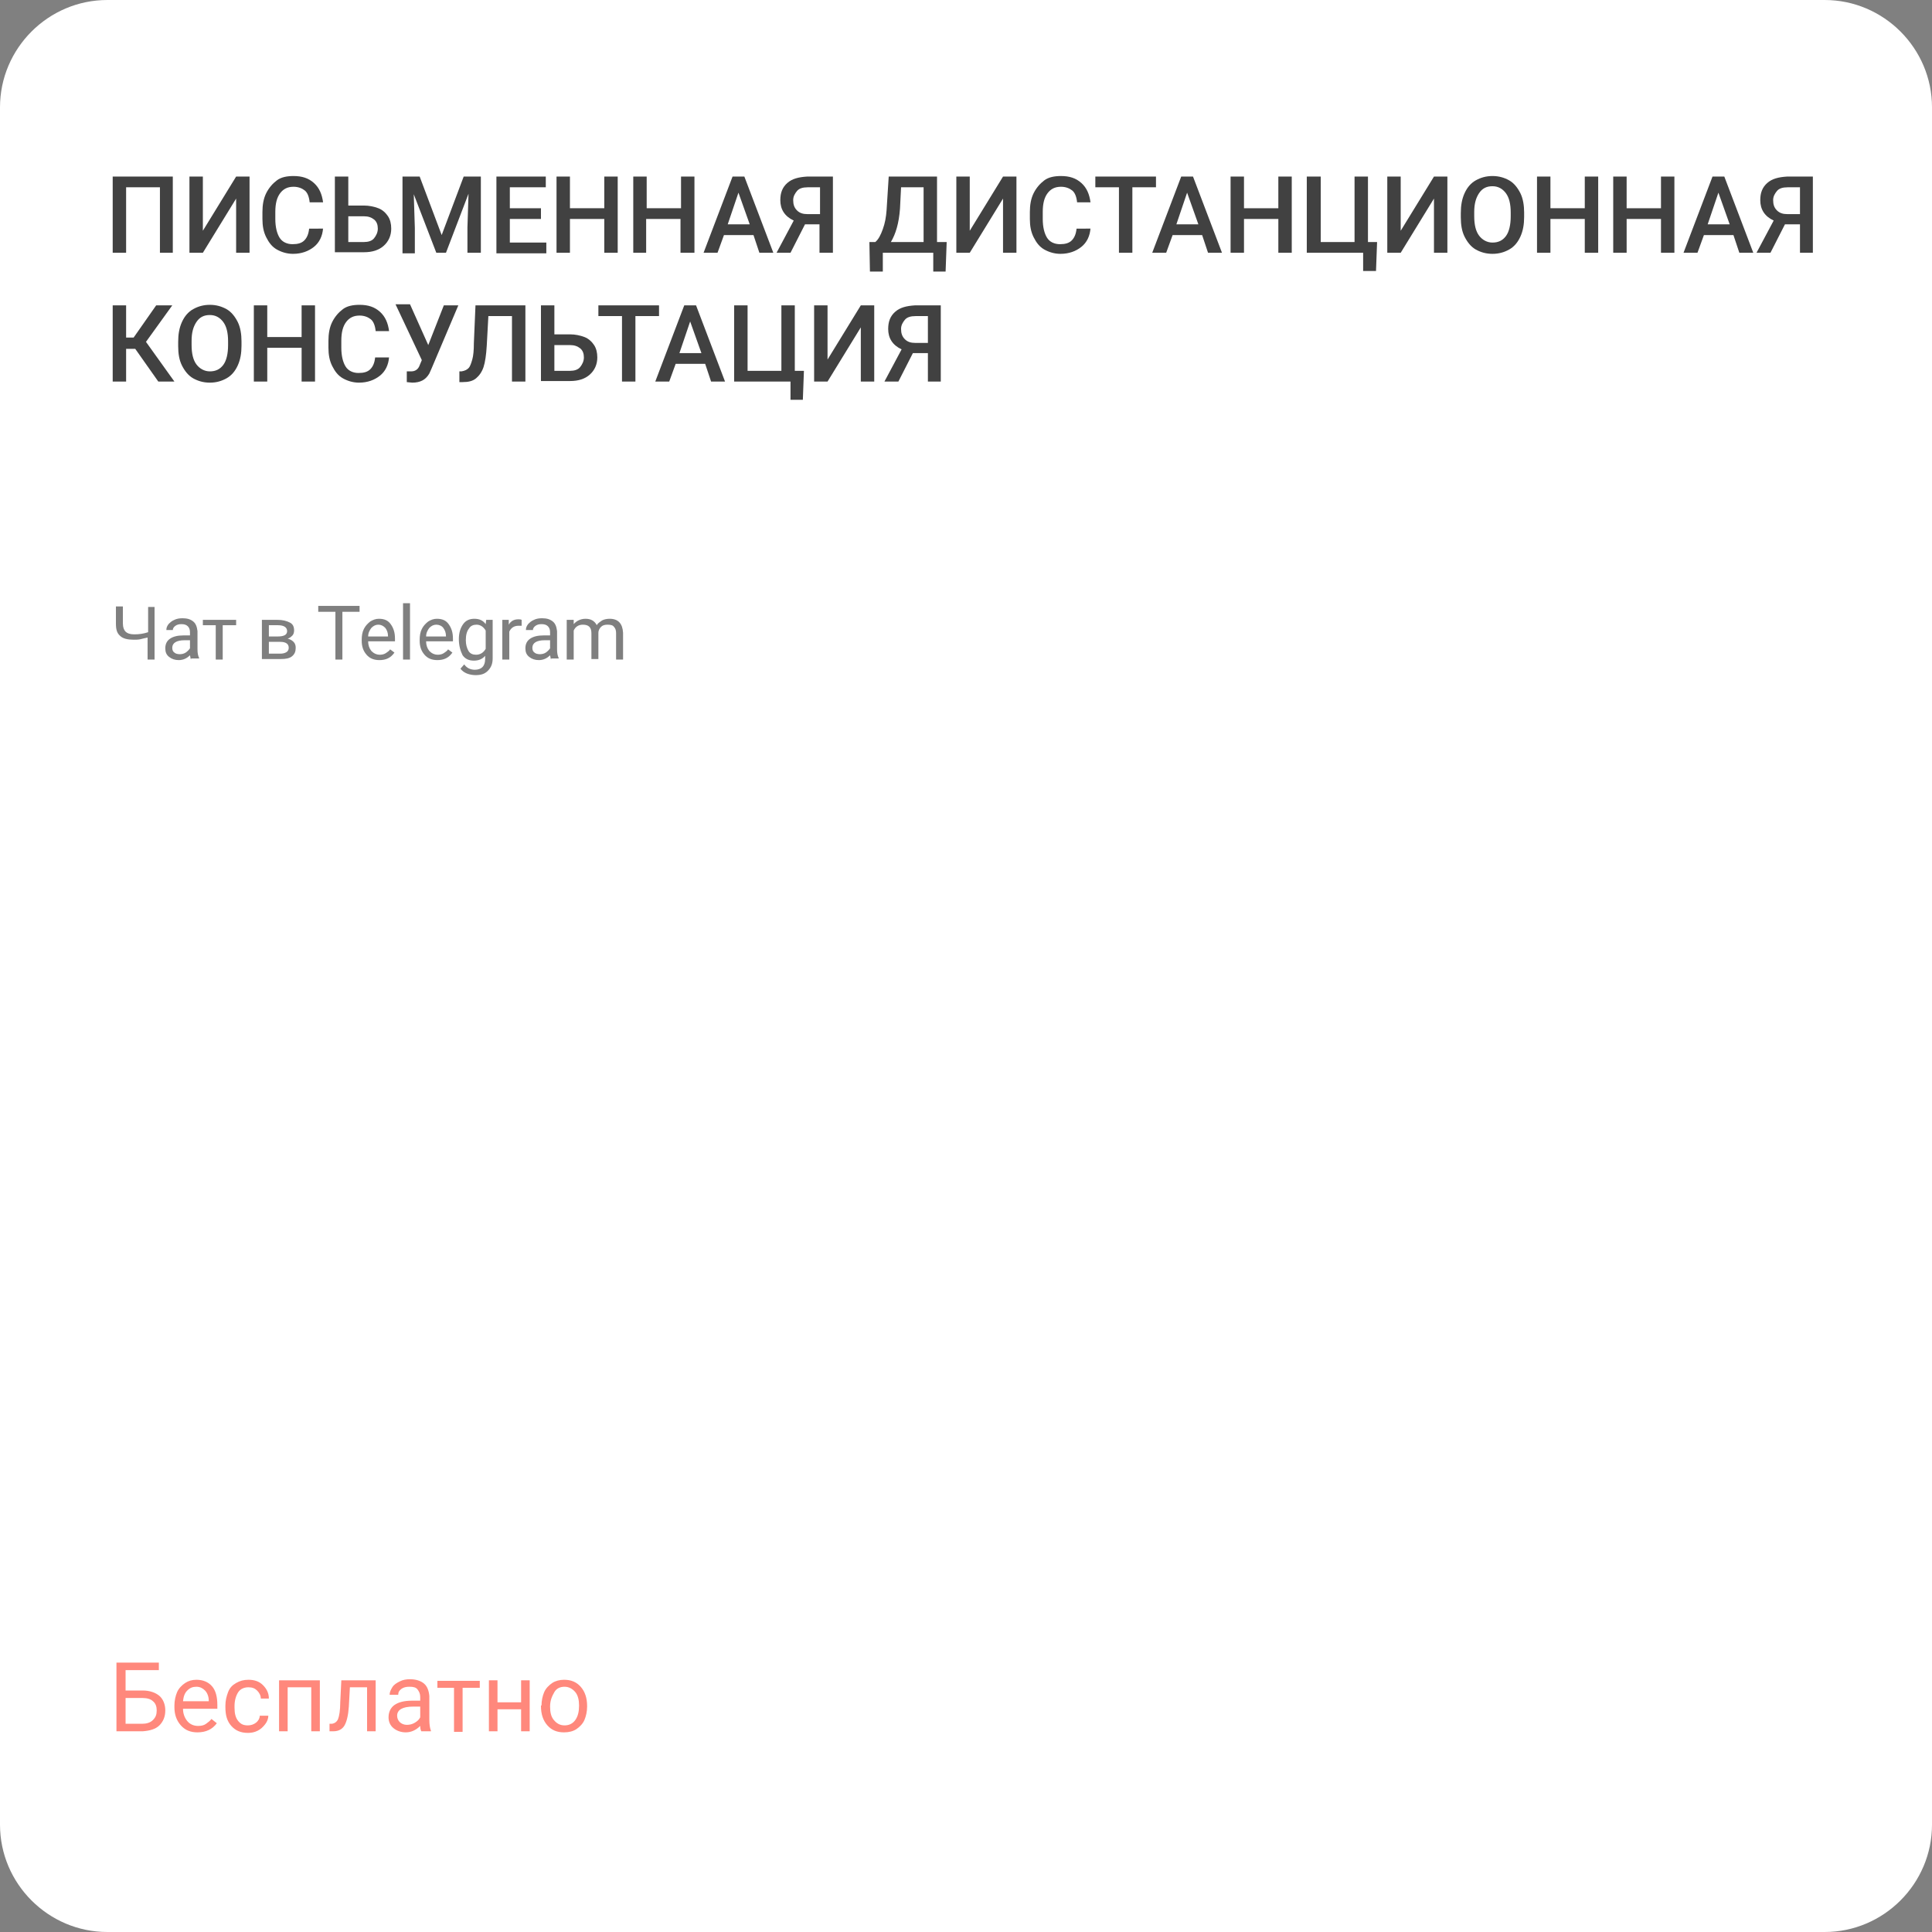 <?xml version="1.0" encoding="UTF-8"?> <!-- Generator: Adobe Illustrator 26.3.1, SVG Export Plug-In . SVG Version: 6.00 Build 0) --> <svg xmlns="http://www.w3.org/2000/svg" xmlns:xlink="http://www.w3.org/1999/xlink" id="Слой_1" x="0px" y="0px" viewBox="0 0 360 360" style="enable-background:new 0 0 360 360;" xml:space="preserve"><rect x="0" y="0" width="360" height="360" fill="#808080" stroke="none"/> <style type="text/css"> .st0{fill:#FFFFFF;} .st1{fill:#FF887C;} .st2{fill:#414141;} .st3{opacity:0.5;} </style> <path class="st0" d="M340,360H20c-11,0-20-9-20-20V20C0,9,9,0,20,0h320c11,0,20,9,20,20v320C360,351,351,360,340,360z"></path> <g> <path class="st1" d="M29.6,311.2h-6.2v3.8h3.2c1.3,0,2.4,0.4,3.1,1s1.1,1.6,1.1,2.7c0,1.2-0.4,2.1-1.1,2.8s-1.8,1-3.1,1.1h-4.9 v-12.8h7.9C29.6,309.8,29.6,311.2,29.6,311.2z M23.4,316.4v4.8h3.1c0.8,0,1.5-0.2,2-0.7s0.7-1,0.7-1.8c0-0.7-0.2-1.3-0.7-1.7 c-0.4-0.4-1.1-0.6-1.9-0.6L23.4,316.4L23.4,316.4z"></path> <path class="st1" d="M36.8,322.8c-1.3,0-2.3-0.4-3.1-1.3s-1.2-2-1.2-3.4v-0.3c0-0.9,0.2-1.8,0.5-2.5s0.9-1.3,1.5-1.7 s1.3-0.6,2.1-0.6c1.2,0,2.2,0.4,2.9,1.2s1,2,1,3.5v0.7h-6.4c0,0.9,0.3,1.7,0.8,2.3s1.2,0.9,2,0.9c0.6,0,1.1-0.1,1.5-0.4 s0.7-0.5,1-0.9l1,0.8C39.6,322.2,38.4,322.8,36.8,322.8z M36.6,314.3c-0.7,0-1.2,0.2-1.7,0.7s-0.7,1.1-0.8,2h4.8v-0.1 c0-0.8-0.3-1.5-0.7-1.9S37.3,314.3,36.6,314.3z"></path> <path class="st1" d="M46.2,321.5c0.6,0,1.1-0.2,1.5-0.5s0.7-0.8,0.7-1.3H50c0,0.5-0.2,1.1-0.6,1.6s-0.8,0.9-1.4,1.2 s-1.2,0.4-1.8,0.4c-1.3,0-2.3-0.4-3.1-1.3s-1.1-2-1.1-3.5v-0.3c0-0.9,0.2-1.7,0.5-2.5s0.8-1.3,1.5-1.7s1.4-0.6,2.3-0.6 c1.1,0,2,0.3,2.7,1s1.1,1.5,1.1,2.5h-1.5c0-0.6-0.3-1.1-0.7-1.5s-0.9-0.6-1.6-0.6c-0.8,0-1.5,0.3-1.9,0.9s-0.7,1.5-0.7,2.6v0.3 c0,1.1,0.2,1.9,0.7,2.5S45.4,321.5,46.2,321.5z"></path> <path class="st1" d="M59.6,322.6H58v-8.2h-4.4v8.2H52v-9.5h7.6V322.6z"></path> <path class="st1" d="M70,313.1v9.5h-1.6v-8.2h-3.2L65,318c-0.1,1.6-0.4,2.8-0.8,3.5s-1.1,1.1-2.1,1.1h-0.7v-1.4h0.5 c0.5-0.1,0.9-0.4,1.1-0.9s0.4-1.6,0.4-3.1l0.2-4.1H70z"></path> <path class="st1" d="M78.5,322.6c-0.1-0.2-0.2-0.5-0.2-1c-0.8,0.8-1.7,1.2-2.7,1.2c-0.9,0-1.7-0.3-2.3-0.8s-0.9-1.2-0.9-2 c0-1,0.4-1.8,1.1-2.3s1.8-0.8,3.2-0.8h1.6v-0.7c0-0.6-0.2-1-0.5-1.4s-0.8-0.5-1.5-0.5c-0.6,0-1.1,0.1-1.5,0.4s-0.6,0.6-0.6,1.1 h-1.6c0-0.5,0.2-0.9,0.5-1.4s0.8-0.8,1.4-1.1s1.2-0.4,1.9-0.4c1.1,0,2,0.3,2.6,0.8s0.9,1.3,1,2.3v4.4c0,0.9,0.1,1.6,0.3,2.1v0.1 L78.5,322.6L78.5,322.6z M75.8,321.4c0.5,0,1-0.1,1.5-0.4s0.8-0.6,1-1v-2H77c-2,0-3,0.6-3,1.7c0,0.5,0.2,0.9,0.5,1.2 S75.3,321.4,75.8,321.4z"></path> <path class="st1" d="M89.4,314.5h-3.2v8.2h-1.6v-8.2h-3.1v-1.3h7.9C89.4,313.2,89.4,314.5,89.4,314.5z"></path> <path class="st1" d="M98.7,322.6h-1.6v-4.1h-4.4v4.1h-1.6v-9.5h1.6v4.1h4.4v-4.1h1.6V322.6z"></path> <path class="st1" d="M100.9,317.8c0-0.9,0.2-1.8,0.5-2.5s0.9-1.3,1.5-1.7s1.4-0.6,2.2-0.6c1.3,0,2.3,0.4,3.1,1.3s1.2,2.1,1.2,3.6 v0.1c0,0.9-0.2,1.8-0.5,2.5s-0.9,1.3-1.5,1.7s-1.4,0.6-2.3,0.6c-1.3,0-2.3-0.4-3.1-1.3s-1.2-2.1-1.2-3.6v-0.1H100.9z M102.5,318 c0,1.1,0.2,1.9,0.7,2.5s1.1,1,2,1c0.8,0,1.5-0.3,2-1s0.7-1.6,0.7-2.7c0-1-0.2-1.9-0.7-2.5s-1.2-1-2-1s-1.5,0.3-1.9,1 S102.5,316.8,102.5,318z"></path> </g> <g> <path class="st2" d="M32.3,47.1h-2.5V34.9h-6.3v12.2h-2.5V32.9h11.2V47.1z"></path> <path class="st2" d="M44,32.9h2.5v14.2H44V37l-6.2,10.1h-2.5V32.9h2.5V43L44,32.9z"></path> <path class="st2" d="M60.2,42.5c-0.1,1.5-0.7,2.7-1.7,3.5s-2.3,1.3-3.9,1.3c-1.1,0-2.1-0.3-3-0.8s-1.5-1.3-2-2.3s-0.7-2.1-0.7-3.4 v-1.3c0-1.3,0.2-2.5,0.7-3.5s1.2-1.8,2-2.4s1.9-0.8,3.1-0.8c1.6,0,2.8,0.4,3.8,1.3s1.5,2.1,1.7,3.6h-2.5c-0.1-1-0.4-1.8-0.9-2.2 s-1.2-0.7-2.1-0.7c-1.1,0-1.9,0.4-2.5,1.2s-0.9,1.9-0.9,3.5v1.3c0,1.5,0.3,2.7,0.8,3.5s1.4,1.2,2.4,1.2c1,0,1.7-0.2,2.2-0.7 s0.8-1.2,0.9-2.2H60.2z"></path> <path class="st2" d="M64.9,38.3h2.9c1,0,1.9,0.2,2.7,0.5s1.4,0.9,1.8,1.5s0.6,1.4,0.6,2.3c0,1.3-0.5,2.4-1.4,3.2s-2.1,1.2-3.7,1.2 h-5.4V32.9h2.5V38.3z M64.9,40.3v4.8h2.9c0.8,0,1.5-0.2,1.9-0.7s0.7-1.1,0.7-1.8c0-0.7-0.2-1.3-0.7-1.7c-0.5-0.4-1.1-0.6-1.9-0.6 H64.9z"></path> <path class="st2" d="M78.2,32.9l4.1,10.9l4.1-10.9h3.2v14.2h-2.5v-4.7l0.2-6.3l-4.2,11h-1.8l-4.2-10.9l0.2,6.3v4.7H75V32.9H78.2z"></path> <path class="st2" d="M100.8,40.8H95v4.4h6.8v2h-9.3V32.9h9.2v2H95v3.9h5.8V40.8z"></path> <path class="st2" d="M115.1,47.1h-2.5v-6.3h-6.4v6.3h-2.5V32.9h2.5v5.9h6.4v-5.9h2.5V47.1z"></path> <path class="st2" d="M129.3,47.1h-2.5v-6.3h-6.4v6.3H118V32.9h2.5v5.9h6.4v-5.9h2.5V47.1z"></path> <path class="st2" d="M140.4,43.8h-5.5l-1.2,3.3h-2.6l5.4-14.2h2.2l5.4,14.2h-2.6L140.4,43.8z M135.6,41.8h4.1l-2.1-5.9L135.6,41.8z "></path> <path class="st2" d="M152.7,47.1v-5.3H150l-2.7,5.3h-2.6l3.2-6c-1.7-0.8-2.5-2.1-2.5-3.8c0-1.4,0.4-2.4,1.3-3.2s2.1-1.1,3.7-1.2 h4.8v14.2H152.7z M147.8,37.3c0,0.8,0.2,1.4,0.7,1.9s1.1,0.7,2,0.7h2.3v-5h-2.3c-0.9,0-1.6,0.2-2,0.7S147.8,36.6,147.8,37.3z"></path> <path class="st2" d="M176.2,50.6h-2.3v-3.5h-9.4v3.5h-2.4l-0.1-5.5h1.1c0.6-0.5,1-1.3,1.4-2.4s0.6-2.2,0.7-3.5l0.4-6.3h9v12.2h1.8 L176.2,50.6z M166,45.1h6.1V34.9h-4.2l-0.2,4C167.5,41.6,166.9,43.6,166,45.1z"></path> <path class="st2" d="M186.9,32.9h2.5v14.2h-2.5V37l-6.2,10.1h-2.5V32.9h2.5V43L186.9,32.9z"></path> <path class="st2" d="M203.2,42.5c-0.1,1.5-0.7,2.7-1.7,3.5s-2.3,1.3-3.9,1.3c-1.1,0-2.1-0.3-3-0.8s-1.5-1.3-2-2.3s-0.7-2.1-0.7-3.4 v-1.3c0-1.3,0.2-2.5,0.7-3.5s1.2-1.8,2-2.4s1.9-0.8,3.1-0.8c1.6,0,2.8,0.4,3.8,1.3s1.5,2.1,1.7,3.6h-2.5c-0.1-1-0.4-1.8-0.9-2.2 s-1.2-0.7-2.1-0.7c-1.1,0-1.9,0.4-2.5,1.2s-0.9,1.9-0.9,3.5v1.3c0,1.5,0.3,2.7,0.8,3.5s1.4,1.2,2.4,1.2c1,0,1.7-0.2,2.2-0.7 s0.8-1.2,0.9-2.2H203.2z"></path> <path class="st2" d="M215.4,34.9h-4.4v12.2h-2.5V34.9h-4.4v-2h11.3V34.9z"></path> <path class="st2" d="M224,43.8h-5.5l-1.2,3.3h-2.6l5.4-14.2h2.2l5.4,14.2h-2.6L224,43.8z M219.2,41.8h4.1l-2.1-5.9L219.2,41.8z"></path> <path class="st2" d="M240.7,47.1h-2.5v-6.3h-6.4v6.3h-2.5V32.9h2.5v5.9h6.4v-5.9h2.5V47.1z"></path> <path class="st2" d="M243.6,32.9h2.5v12.2h6.3V32.9h2.5v12.2h1.7l-0.2,5.4H254v-3.4h-10.5V32.9z"></path> <path class="st2" d="M267.2,32.9h2.5v14.2h-2.5V37L261,47.1h-2.5V32.9h2.5V43L267.2,32.9z"></path> <path class="st2" d="M284,40.4c0,1.4-0.2,2.6-0.7,3.7s-1.2,1.9-2.1,2.4s-1.9,0.8-3.1,0.8c-1.2,0-2.2-0.3-3.1-0.8s-1.6-1.4-2.1-2.4 s-0.7-2.2-0.7-3.6v-0.8c0-1.4,0.2-2.6,0.7-3.7s1.2-1.9,2.1-2.4s1.9-0.8,3.1-0.8s2.2,0.3,3.1,0.8s1.6,1.4,2.1,2.4s0.7,2.3,0.7,3.6 V40.4z M281.5,39.6c0-1.6-0.3-2.8-0.9-3.6s-1.4-1.3-2.5-1.3c-1.1,0-1.9,0.4-2.5,1.3s-0.9,2-0.9,3.5v0.8c0,1.6,0.3,2.8,0.9,3.6 s1.5,1.3,2.5,1.3c1.1,0,1.9-0.4,2.5-1.2s0.9-2.1,0.9-3.7V39.6z"></path> <path class="st2" d="M297.8,47.1h-2.5v-6.3h-6.4v6.3h-2.5V32.9h2.5v5.9h6.4v-5.9h2.5V47.1z"></path> <path class="st2" d="M312,47.1h-2.5v-6.3h-6.4v6.3h-2.5V32.9h2.5v5.9h6.4v-5.9h2.5V47.1z"></path> <path class="st2" d="M323,43.8h-5.5l-1.2,3.3h-2.6l5.4-14.2h2.2l5.4,14.2h-2.6L323,43.8z M318.2,41.8h4.1l-2.1-5.9L318.2,41.8z"></path> <path class="st2" d="M335.4,47.1v-5.3h-2.8l-2.7,5.3h-2.6l3.2-6c-1.7-0.8-2.5-2.1-2.5-3.8c0-1.4,0.4-2.4,1.3-3.2s2.1-1.1,3.7-1.2 h4.8v14.2H335.4z M330.4,37.3c0,0.8,0.2,1.4,0.7,1.9s1.1,0.7,2,0.7h2.3v-5h-2.3c-0.9,0-1.6,0.2-2,0.7S330.4,36.6,330.4,37.3z"></path> <path class="st2" d="M25.2,65h-1.7v6.1h-2.5V56.9h2.5v6h1.4l4.2-6h3l-4.9,6.8l5.3,7.4h-3L25.2,65z"></path> <path class="st2" d="M45,64.4c0,1.4-0.2,2.6-0.7,3.7s-1.2,1.9-2.1,2.4s-1.9,0.8-3.1,0.8c-1.2,0-2.2-0.3-3.1-0.8s-1.6-1.4-2.1-2.4 s-0.7-2.2-0.7-3.6v-0.8c0-1.4,0.2-2.6,0.7-3.7s1.2-1.9,2.1-2.4s1.9-0.8,3.1-0.8s2.2,0.3,3.1,0.8s1.6,1.4,2.1,2.4s0.7,2.3,0.7,3.6 V64.4z M42.5,63.6c0-1.6-0.3-2.8-0.9-3.6s-1.4-1.3-2.5-1.3c-1.1,0-1.9,0.4-2.5,1.3s-0.9,2-0.9,3.5v0.8c0,1.6,0.3,2.8,0.9,3.6 s1.5,1.3,2.5,1.3c1.1,0,1.9-0.4,2.5-1.2s0.9-2.1,0.9-3.7V63.6z"></path> <path class="st2" d="M58.7,71.1h-2.5v-6.3h-6.4v6.3h-2.5V56.9h2.5v5.9h6.4v-5.9h2.5V71.1z"></path> <path class="st2" d="M72.5,66.5c-0.1,1.5-0.7,2.7-1.7,3.5s-2.3,1.3-3.9,1.3c-1.1,0-2.1-0.3-3-0.8s-1.5-1.3-2-2.3s-0.7-2.1-0.7-3.4 v-1.3c0-1.3,0.2-2.5,0.7-3.5s1.2-1.8,2-2.4s1.9-0.8,3.1-0.8c1.6,0,2.8,0.4,3.8,1.3s1.5,2.1,1.7,3.6H70c-0.1-1-0.4-1.8-0.9-2.2 s-1.2-0.7-2.1-0.7c-1.1,0-1.9,0.4-2.5,1.2s-0.9,1.9-0.9,3.5v1.3c0,1.5,0.3,2.7,0.8,3.5s1.4,1.2,2.4,1.2c1,0,1.7-0.2,2.2-0.7 s0.8-1.2,0.9-2.2H72.5z"></path> <path class="st2" d="M79.8,64.3l2.9-7.4h2.7l-5,11.8L80,69.6c-0.7,1.2-1.7,1.7-3.2,1.7l-1-0.1l0-2c0.2,0,0.4,0,0.8,0 c0.7,0,1.2-0.3,1.5-0.9l0.5-1.2l-4.9-10.4h2.7L79.8,64.3z"></path> <path class="st2" d="M97.9,56.9v14.2h-2.5V58.9h-4.4l-0.3,5.5c-0.1,1.7-0.3,3.1-0.6,4s-0.8,1.6-1.4,2.1s-1.4,0.7-2.5,0.7h-0.6v-2 l0.4,0c0.6-0.1,1-0.3,1.3-0.6s0.5-0.9,0.7-1.6s0.3-1.7,0.3-3.1l0.3-7H97.9z"></path> <path class="st2" d="M103.3,62.3h2.9c1,0,1.9,0.2,2.7,0.5s1.4,0.9,1.8,1.5s0.6,1.4,0.6,2.3c0,1.3-0.5,2.4-1.4,3.2s-2.1,1.2-3.7,1.2 h-5.4V56.9h2.5V62.3z M103.3,64.3v4.8h2.9c0.8,0,1.5-0.2,1.9-0.7s0.7-1.1,0.7-1.8c0-0.7-0.2-1.3-0.7-1.7c-0.5-0.4-1.1-0.6-1.9-0.6 H103.3z"></path> <path class="st2" d="M122.8,58.9h-4.4v12.2h-2.5V58.9h-4.4v-2h11.3V58.9z"></path> <path class="st2" d="M131.4,67.8h-5.5l-1.2,3.3h-2.6l5.4-14.2h2.2l5.4,14.2h-2.6L131.4,67.8z M126.6,65.8h4.1l-2.1-5.9L126.6,65.8z "></path> <path class="st2" d="M136.8,56.9h2.5v12.2h6.3V56.9h2.5v12.2h1.7l-0.2,5.4h-2.3v-3.4h-10.5V56.9z"></path> <path class="st2" d="M160.4,56.9h2.5v14.2h-2.5V61l-6.2,10.1h-2.5V56.9h2.5V67L160.4,56.9z"></path> <path class="st2" d="M172.9,71.1v-5.3h-2.8l-2.7,5.3h-2.6l3.2-6c-1.7-0.8-2.5-2.1-2.5-3.8c0-1.4,0.4-2.4,1.3-3.2s2.1-1.1,3.7-1.2 h4.8v14.2H172.9z M167.9,61.3c0,0.8,0.2,1.4,0.7,1.9s1.1,0.7,2,0.7h2.3v-5h-2.3c-0.9,0-1.6,0.2-2,0.7S167.9,60.6,167.9,61.3z"></path> </g> <g class="st3"> <path d="M28.8,112.9v10h-1.3v-4.1c-0.5,0.1-0.9,0.2-1.3,0.3c-0.4,0.1-0.8,0.1-1.3,0.1c-1.1,0-2-0.2-2.5-0.7 c-0.6-0.5-0.8-1.2-0.8-2.3v-3.2h1.3v3.2c0,0.7,0.2,1.2,0.5,1.5c0.3,0.3,0.8,0.5,1.6,0.5c0.9,0,1.7-0.1,2.6-0.4v-4.7H28.8z"></path> <path d="M35.6,122.9c-0.1-0.1-0.1-0.4-0.2-0.8c-0.6,0.6-1.3,0.9-2.1,0.9c-0.7,0-1.3-0.2-1.8-0.6c-0.5-0.4-0.7-0.9-0.7-1.6 c0-0.8,0.3-1.4,0.9-1.8c0.6-0.4,1.4-0.6,2.5-0.6h1.2v-0.6c0-0.4-0.1-0.8-0.4-1.1c-0.3-0.3-0.7-0.4-1.2-0.4c-0.5,0-0.8,0.1-1.1,0.3 c-0.3,0.2-0.5,0.5-0.5,0.8H31c0-0.4,0.1-0.7,0.4-1.1c0.3-0.3,0.6-0.6,1.1-0.8c0.4-0.2,0.9-0.3,1.5-0.3c0.9,0,1.5,0.2,2,0.6 c0.5,0.4,0.7,1,0.8,1.8v3.4c0,0.7,0.1,1.2,0.3,1.6v0.1H35.6z M33.5,121.9c0.4,0,0.8-0.1,1.1-0.3s0.6-0.5,0.8-0.8v-1.5h-1 c-1.5,0-2.3,0.5-2.3,1.4c0,0.4,0.1,0.7,0.4,0.9C32.7,121.8,33.1,121.9,33.5,121.9z"></path> <path d="M44,116.5h-2.5v6.4h-1.3v-6.4h-2.4v-1H44V116.5z"></path> <path d="M48.8,122.9v-7.4h2.9c1,0,1.7,0.2,2.3,0.5s0.8,0.8,0.8,1.5c0,0.3-0.1,0.7-0.3,0.9s-0.5,0.5-0.9,0.6 c0.4,0.1,0.8,0.3,1.1,0.6c0.3,0.3,0.4,0.7,0.4,1.1c0,0.7-0.2,1.2-0.7,1.6s-1.2,0.5-2.1,0.5H48.8z M50.1,118.6h1.6 c1.2,0,1.8-0.3,1.8-1s-0.6-1.1-1.7-1.1h-1.7V118.6z M50.1,119.6v2.2h2.1c0.5,0,0.9-0.1,1.2-0.3c0.3-0.2,0.4-0.5,0.4-0.8 c0-0.7-0.5-1.1-1.6-1.1H50.1z"></path> <path d="M67,114h-3.2v8.9h-1.3V114h-3.2v-1.1H67V114z"></path> <path d="M70.7,123c-1,0-1.8-0.3-2.4-1s-0.9-1.5-0.9-2.6v-0.2c0-0.7,0.1-1.4,0.4-2s0.7-1,1.2-1.4c0.5-0.3,1-0.5,1.6-0.5 c1,0,1.7,0.3,2.2,1s0.8,1.5,0.8,2.7v0.5h-5c0,0.7,0.2,1.3,0.6,1.8c0.4,0.4,0.9,0.7,1.6,0.7c0.4,0,0.8-0.1,1.1-0.3 c0.3-0.2,0.6-0.4,0.8-0.7l0.8,0.6C72.8,122.6,71.9,123,70.7,123z M70.5,116.4c-0.5,0-0.9,0.2-1.3,0.6c-0.3,0.4-0.6,0.9-0.6,1.6h3.7 v-0.1c0-0.6-0.2-1.1-0.5-1.5C71.4,116.6,71,116.4,70.5,116.4z"></path> <path d="M76.4,122.9h-1.3v-10.5h1.3V122.9z"></path> <path d="M81.5,123c-1,0-1.8-0.3-2.4-1s-0.9-1.5-0.9-2.6v-0.2c0-0.7,0.1-1.4,0.4-2s0.7-1,1.2-1.4c0.5-0.3,1-0.5,1.6-0.5 c1,0,1.7,0.3,2.2,1s0.8,1.5,0.8,2.7v0.5h-5c0,0.7,0.2,1.3,0.6,1.8c0.4,0.4,0.9,0.7,1.6,0.7c0.4,0,0.8-0.1,1.1-0.3 c0.3-0.2,0.6-0.4,0.8-0.7l0.8,0.6C83.6,122.6,82.7,123,81.5,123z M81.3,116.4c-0.5,0-0.9,0.2-1.3,0.6c-0.3,0.4-0.6,0.9-0.6,1.6h3.7 v-0.1c0-0.6-0.2-1.1-0.5-1.5C82.3,116.6,81.8,116.4,81.3,116.4z"></path> <path d="M85.5,119.1c0-1.2,0.3-2.1,0.8-2.8s1.2-1,2.1-1c0.9,0,1.6,0.3,2.1,1l0.1-0.8h1.2v7.2c0,1-0.3,1.7-0.9,2.3s-1.3,0.8-2.3,0.8 c-0.5,0-1.1-0.1-1.6-0.3c-0.5-0.2-0.9-0.5-1.2-0.9l0.7-0.8c0.5,0.7,1.2,1,2,1c0.6,0,1.1-0.2,1.4-0.5c0.3-0.3,0.5-0.8,0.5-1.5v-0.6 c-0.5,0.6-1.2,0.9-2.1,0.9c-0.9,0-1.6-0.3-2.1-1C85.8,121.3,85.5,120.3,85.5,119.1z M86.8,119.3c0,0.8,0.2,1.5,0.5,2 s0.8,0.7,1.4,0.7c0.8,0,1.4-0.4,1.8-1.1v-3.4c-0.4-0.7-1-1.1-1.7-1.1c-0.6,0-1.1,0.2-1.4,0.7C87,117.6,86.8,118.3,86.8,119.3z"></path> <path d="M97.2,116.6c-0.2,0-0.4,0-0.6,0c-0.8,0-1.4,0.4-1.7,1.1v5.2h-1.3v-7.4h1.2l0,0.9c0.4-0.7,1-1,1.8-1c0.2,0,0.4,0,0.6,0.1 V116.6z"></path> <path d="M102.7,122.9c-0.1-0.1-0.1-0.4-0.2-0.8c-0.6,0.6-1.3,0.9-2.1,0.9c-0.7,0-1.3-0.2-1.8-0.6c-0.5-0.4-0.7-0.9-0.7-1.6 c0-0.8,0.3-1.4,0.9-1.8c0.6-0.4,1.4-0.6,2.5-0.6h1.2v-0.6c0-0.4-0.1-0.8-0.4-1.1c-0.3-0.3-0.7-0.4-1.2-0.4c-0.5,0-0.8,0.1-1.1,0.3 c-0.3,0.2-0.5,0.5-0.5,0.8h-1.3c0-0.4,0.1-0.7,0.4-1.1c0.3-0.3,0.6-0.6,1.1-0.8c0.4-0.2,0.9-0.3,1.5-0.3c0.9,0,1.5,0.2,2,0.6 c0.5,0.4,0.7,1,0.8,1.8v3.4c0,0.7,0.1,1.2,0.3,1.6v0.1H102.7z M100.6,121.9c0.4,0,0.8-0.1,1.1-0.3s0.6-0.5,0.8-0.8v-1.5h-1 c-1.5,0-2.3,0.5-2.3,1.4c0,0.4,0.1,0.7,0.4,0.9C99.8,121.8,100.2,121.9,100.6,121.9z"></path> <path d="M106.9,115.5l0,0.8c0.5-0.6,1.3-1,2.2-1c1,0,1.7,0.4,2.1,1.2c0.2-0.4,0.6-0.6,1-0.9c0.4-0.2,0.9-0.3,1.4-0.3 c1.6,0,2.4,0.9,2.5,2.6v5h-1.3V118c0-0.5-0.1-0.9-0.4-1.2c-0.2-0.3-0.6-0.4-1.2-0.4c-0.5,0-0.9,0.1-1.2,0.4 c-0.3,0.3-0.5,0.7-0.5,1.1v4.9h-1.3v-4.8c0-1.1-0.5-1.6-1.6-1.6c-0.8,0-1.4,0.4-1.7,1.1v5.4h-1.3v-7.4H106.9z"></path> </g> </svg> 